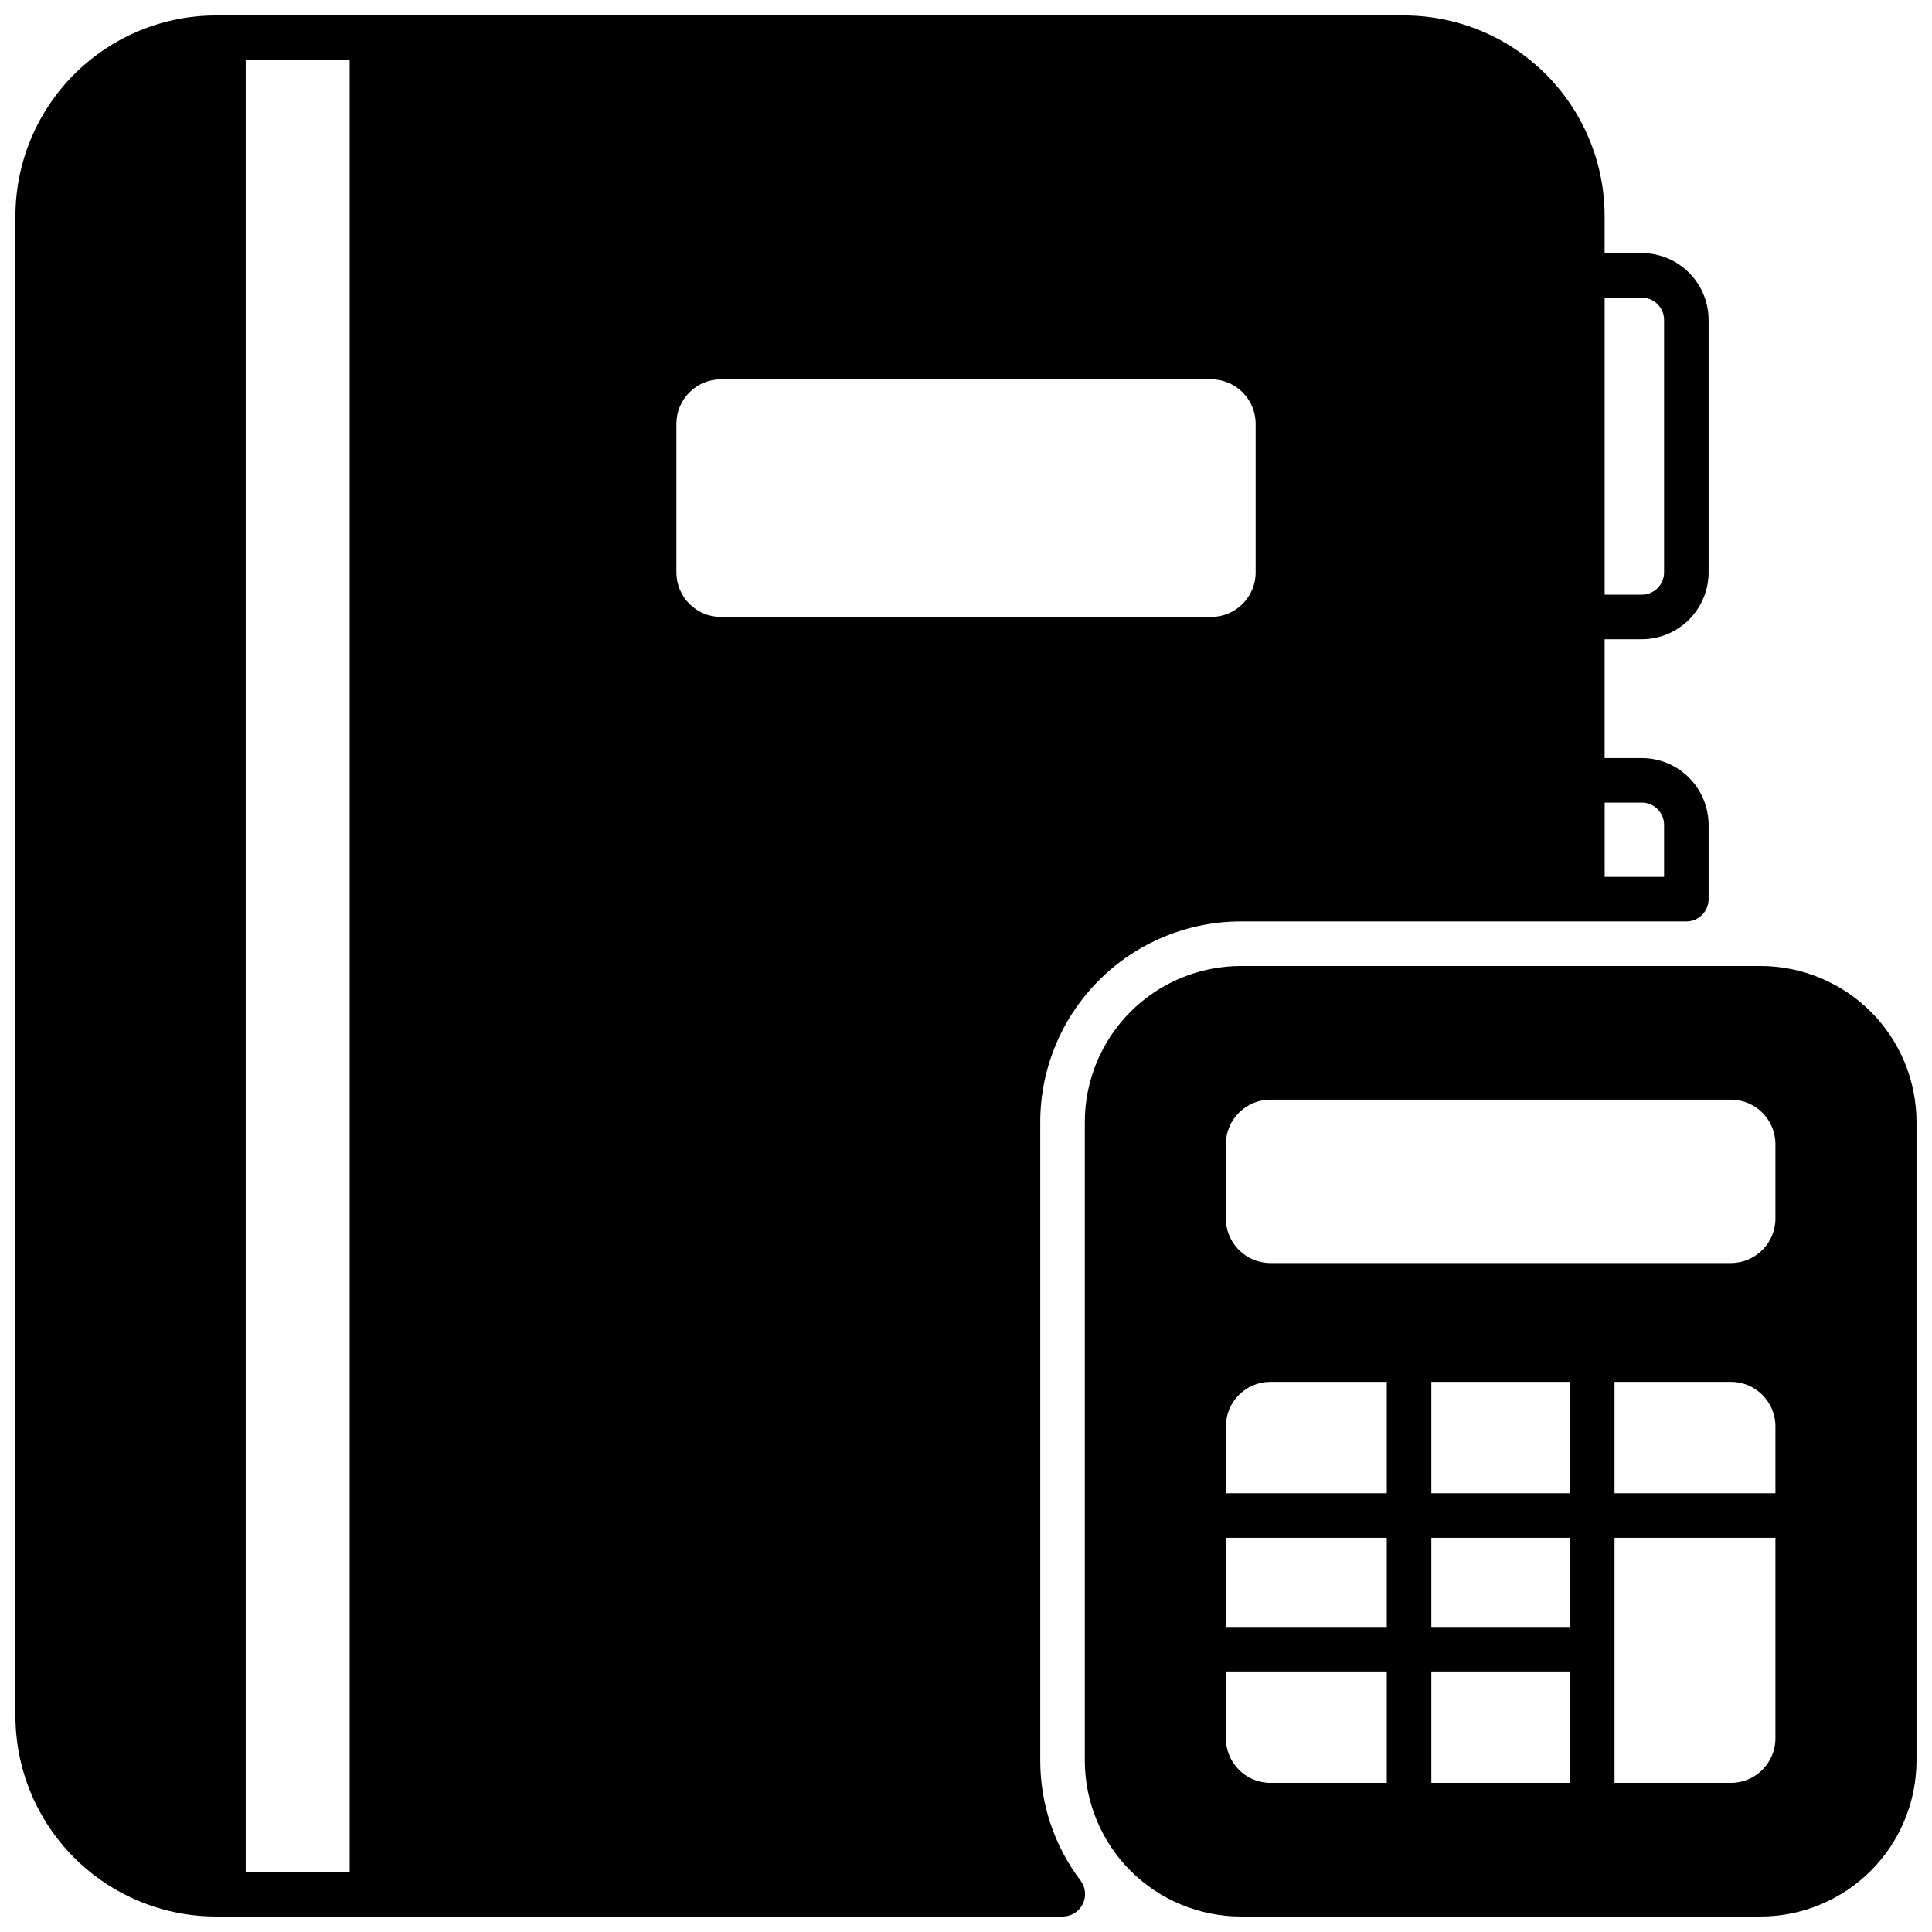 <?xml version="1.0" encoding="UTF-8"?>
<!-- Uploaded to: SVG Find, www.svgrepo.com, Generator: SVG Find Mixer Tools -->
<svg width="800px" height="800px" version="1.1" viewBox="144 144 512 512" xmlns="http://www.w3.org/2000/svg">
 <defs>
  <clipPath id="b">
   <path d="m148.09 148.09h448.91v503.81h-448.91z"/>
  </clipPath>
  <clipPath id="a">
   <path d="m431 400h220.9v251.9h-220.9z"/>
  </clipPath>
 </defs>
 <g>
  <g clip-path="url(#b)">
   <path d="m201.23 651.9h224.46c2.223-0.027 4.246-1.297 5.238-3.285 0.996-1.988 0.797-4.363-0.516-6.16-6.973-9.164-10.742-20.367-10.734-31.883v-169.25 0.004c0.016-14.09 5.617-27.594 15.578-37.559 9.961-9.961 23.469-15.562 37.559-15.578h118.08-0.004c3.262 0 5.906-2.644 5.906-5.906v-19.68c-0.008-4.695-1.875-9.195-5.195-12.52-3.32-3.32-7.824-5.188-12.52-5.191h-9.84v-31.488h9.84c4.695-0.004 9.199-1.871 12.52-5.195 3.32-3.32 5.188-7.82 5.195-12.516v-66.914c-0.008-4.695-1.875-9.199-5.195-12.52-3.32-3.32-7.824-5.188-12.52-5.191h-9.84v-9.84c-0.016-14.09-5.617-27.594-15.578-37.555-9.965-9.965-23.469-15.566-37.559-15.582h-314.88 0.004c-14.09 0.016-27.594 5.617-37.555 15.582-9.965 9.961-15.566 23.465-15.582 37.555v397.54-0.004c0.016 14.09 5.617 27.594 15.582 37.559 9.961 9.961 23.465 15.562 37.555 15.578zm368.02-429.02h9.84c3.262 0 5.906 2.641 5.906 5.902v66.914c0 3.258-2.644 5.902-5.906 5.902h-9.84zm0 133.82h9.84c3.262 0 5.906 2.641 5.906 5.902v13.777h-15.742zm-246-100.37c0-6.523 5.285-11.809 11.809-11.809h129.89c6.523 0 11.809 5.285 11.809 11.809v39.359c0 6.519-5.285 11.809-11.809 11.809h-129.89c-6.523 0-11.809-5.289-11.809-11.809zm-114.14-96.434h27.551v480.19h-27.551z"/>
  </g>
  <g clip-path="url(#a)">
   <path d="m610.57 400h-137.76 0.004c-10.957 0.012-21.465 4.371-29.211 12.117-7.75 7.746-12.105 18.254-12.117 29.211v169.25-0.004c0.012 10.957 4.367 21.461 12.117 29.211 7.746 7.746 18.254 12.105 29.211 12.117h137.76-0.004c10.957-0.012 21.461-4.371 29.211-12.117 7.746-7.75 12.105-18.254 12.117-29.211v-169.25 0.004c-0.012-10.957-4.371-21.465-12.117-29.211-7.75-7.746-18.254-12.105-29.211-12.117zm-99.059 216.48h-30.828c-6.523 0-11.809-5.289-11.809-11.809v-17.711h42.637zm0-41.328h-42.637v-23.617h42.637zm0-35.426h-42.637v-17.711c0-6.523 5.285-11.809 11.809-11.809h30.832zm48.547 76.754h-36.738v-29.52h36.738zm0-41.328h-36.738v-23.617h36.738zm0-35.426h-36.738v-29.52h36.738zm54.449 64.945c0 6.519-5.289 11.809-11.809 11.809h-30.832v-64.945h42.641zm0-64.945h-42.641v-29.52h30.832c6.519 0 11.809 5.285 11.809 11.809zm0-72.816c0 6.523-5.289 11.809-11.809 11.809h-122.02c-6.523 0-11.809-5.285-11.809-11.809v-19.68c0-6.519 5.285-11.809 11.809-11.809h122.02c6.519 0 11.809 5.289 11.809 11.809z"/>
  </g>
 </g>
</svg>